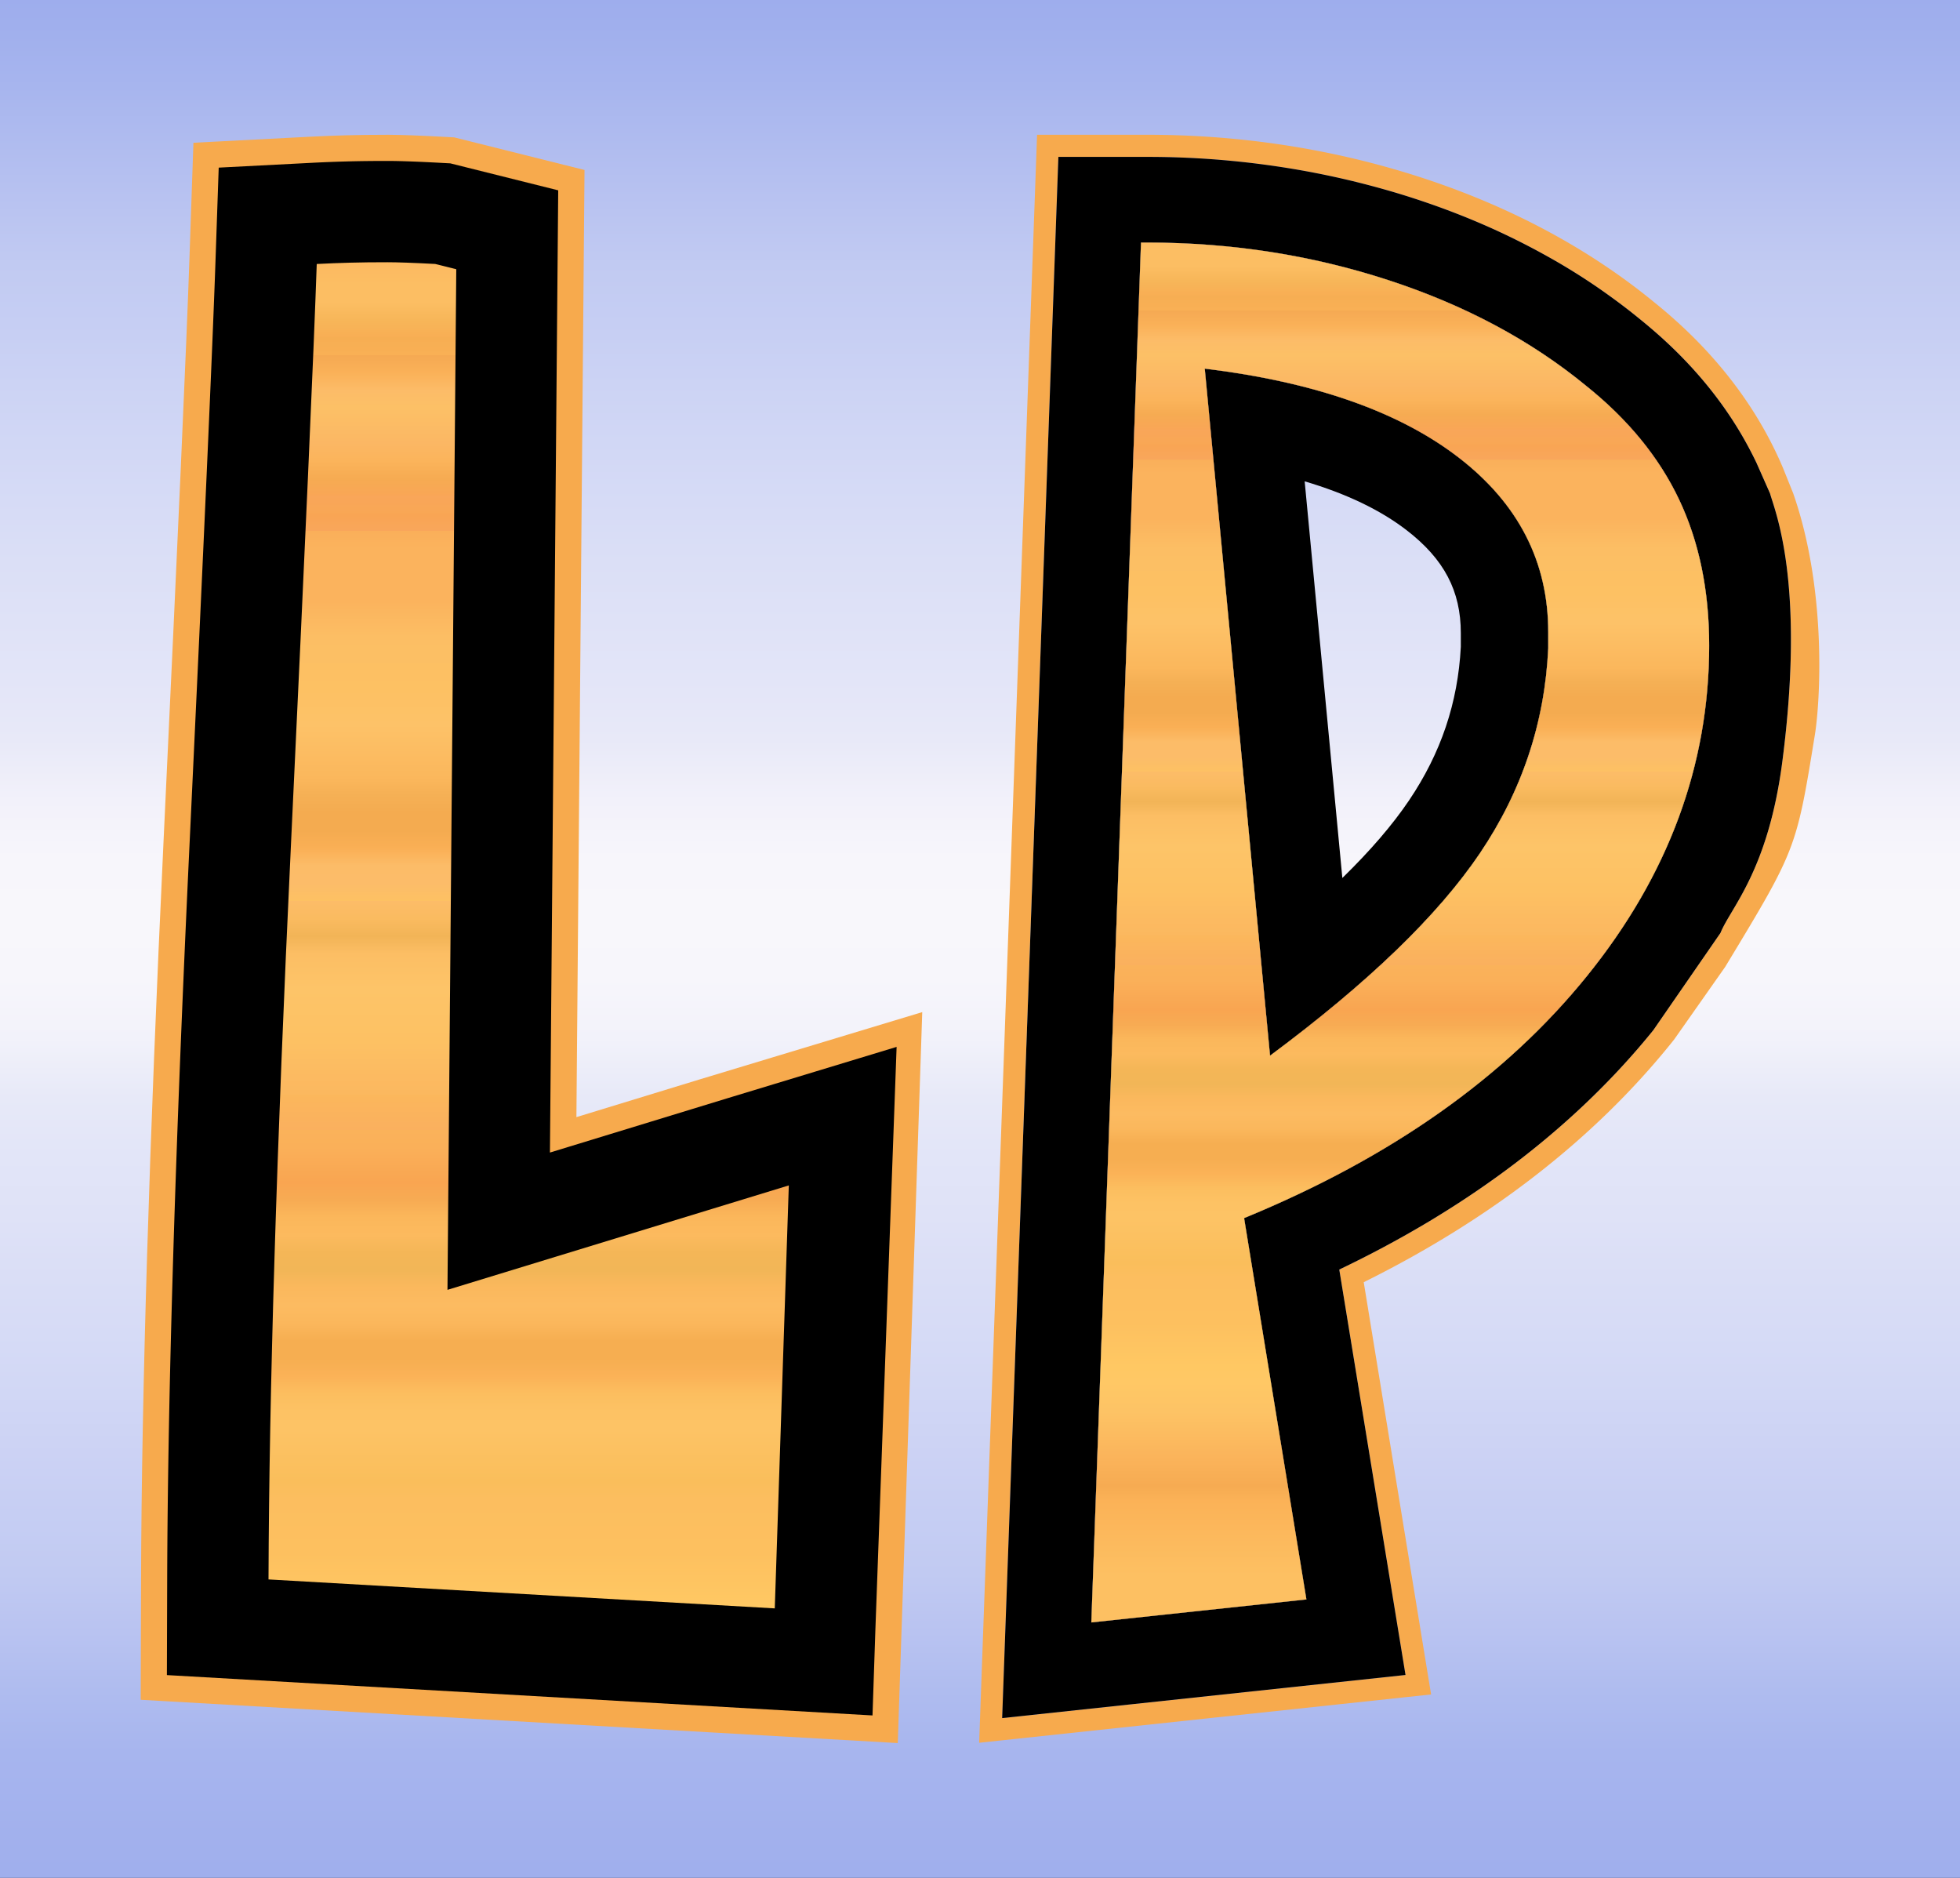 <svg viewBox="0 0 2906.2 2783.9" xmlns="http://www.w3.org/2000/svg" xmlns:xlink="http://www.w3.org/1999/xlink"><rect x="0" y="0" width="2906.2" height="2783.9" fill="#333333" stroke="none"/><defs><linearGradient id="a" x1="718.56" y1="32.44" x2="718.56" y2="3081.1" gradientUnits="userSpaceOnUse" gradientTransform="matrix(.856 0 0 .856 168.42 107.289)"><stop offset="0" stop-color="#bf8845"/><stop offset="0" stop-color="#d99c4b"/><stop offset=".01" stop-color="#eba952"/><stop offset=".01" stop-color="#f3aa55"/><stop offset=".01" stop-color="#f7b252"/><stop offset=".02" stop-color="#f7b252"/><stop offset=".02" stop-color="#fab15a"/><stop offset=".03" stop-color="#fbb85d"/><stop offset=".04" stop-color="#fcbe66"/><stop offset=".05" stop-color="#fcbb5f"/><stop offset=".06" stop-color="#fbb55b"/><stop offset=".07" stop-color="#f6a74f"/><stop offset=".08" stop-color="#f6ab52"/><stop offset=".09" stop-color="#faad57"/><stop offset=".09" stop-color="#fab055"/><stop offset=".1" stop-color="#fcba61"/><stop offset=".11" stop-color="#fcbe63"/><stop offset=".12" stop-color="#fcbe63"/><stop offset=".13" stop-color="#f7b659"/><stop offset=".14" stop-color="#f8ae54"/><stop offset=".14" stop-color="#f6ae53"/><stop offset=".15" stop-color="#f9b055"/><stop offset=".15" stop-color="#f6ab54"/><stop offset=".15" stop-color="#f5a953"/><stop offset=".16" stop-color="#fab158"/><stop offset=".17" stop-color="#fcbc68"/><stop offset=".18" stop-color="#fcc066"/><stop offset=".2" stop-color="#fbb764"/><stop offset=".21" stop-color="#fbb45b"/><stop offset=".22" stop-color="#f6ab52"/><stop offset=".23" stop-color="#f9a656"/><stop offset=".23" stop-color="#f9a659"/><stop offset=".24" stop-color="#f9a755"/><stop offset=".24" stop-color="#f9a553"/><stop offset=".25" stop-color="#f9a65b"/><stop offset=".25" stop-color="#faaf5a"/><stop offset=".26" stop-color="#fbb35d"/><stop offset=".29" stop-color="#fbb35d"/><stop offset=".31" stop-color="#fcbe64"/><stop offset=".34" stop-color="#fdc163"/><stop offset=".36" stop-color="#fdc268"/><stop offset=".39" stop-color="#fbb75c"/><stop offset=".4" stop-color="#f5b055"/><stop offset=".41" stop-color="#f4ab50"/><stop offset=".42" stop-color="#f4ab50"/><stop offset=".43" stop-color="#faaf55"/><stop offset=".44" stop-color="#fcbc68"/><stop offset=".45" stop-color="#fcbc69"/><stop offset=".46" stop-color="#fdc163"/><stop offset=".46" stop-color="#fcbc68"/><stop offset=".47" stop-color="#fabb60"/><stop offset=".48" stop-color="#f2b457"/><stop offset=".49" stop-color="#fcbe64"/><stop offset=".51" stop-color="#fdc468"/><stop offset=".54" stop-color="#fdc163"/><stop offset=".56" stop-color="#fcba61"/><stop offset=".57" stop-color="#fbb85f"/><stop offset=".57" stop-color="#fbb75c"/><stop offset=".59" stop-color="#fab05e"/><stop offset=".59" stop-color="#fab25a"/><stop offset=".6" stop-color="#fab059"/><stop offset=".62" stop-color="#f9a551"/><stop offset=".63" stop-color="#f7ab53"/><stop offset=".64" stop-color="#fbb75b"/><stop offset=".65" stop-color="#fcba5e"/><stop offset=".66" stop-color="#f4b657"/><stop offset=".67" stop-color="#f2b657"/><stop offset=".68" stop-color="#fbb85d"/><stop offset=".69" stop-color="#fcbb61"/><stop offset=".7" stop-color="#fbb75c"/><stop offset=".71" stop-color="#f6ae51"/><stop offset=".72" stop-color="#f6ae51"/><stop offset=".73" stop-color="#fbb257"/><stop offset=".74" stop-color="#fcbe5f"/><stop offset=".75" stop-color="#fdc264"/><stop offset=".76" stop-color="#fdc365"/><stop offset=".79" stop-color="#fabe5b"/><stop offset=".8" stop-color="#fcbe5f"/><stop offset=".83" stop-color="#fdc05f"/><stop offset=".86" stop-color="#ffc863"/><stop offset=".87" stop-color="#ffc865"/><stop offset=".89" stop-color="#fdc365"/><stop offset=".92" stop-color="#fbb45b"/><stop offset=".94" stop-color="#f6ab52"/><stop offset=".95" stop-color="#fbb257"/><stop offset="1" stop-color="#fdc062"/></linearGradient><linearGradient id="c" x1="2227.54" y1="294.55" x2="2227.54" y2="2871.92" gradientTransform="matrix(.856 0 0 .856 165.832 -123.004)" xlink:href="#a"/></defs><linearGradient id="b" gradientUnits="userSpaceOnUse" x1="493.33" y1="1932.306" x2="493.33" y2="1931.306" gradientTransform="matrix(2906.17 0 0 -2783.91 -1432248.75 5379366)"><stop stop-color="#9babec"/><stop offset=".031" stop-color="#a0afed"/><stop offset=".063" stop-color="#a7b5ee"/><stop offset=".094" stop-color="#b0bcef"/><stop offset=".125" stop-color="#b9c3f1"/><stop offset=".156" stop-color="#c1caf2"/><stop offset=".188" stop-color="#c6cef3"/><stop offset=".219" stop-color="#ccd3f4"/><stop offset=".25" stop-color="#d1d7f5"/><stop offset=".281" stop-color="#d6dbf6"/><stop offset=".313" stop-color="#dbdff6"/><stop offset=".344" stop-color="#dfe2f7"/><stop offset=".375" stop-color="#e3e5f8"/><stop offset=".406" stop-color="#e8e9f8"/><stop offset=".438" stop-color="#f2f1fa"/><stop offset=".469" stop-color="#f7f6fb"/><stop offset=".5" stop-color="#f8f7fb"/><stop offset=".531" stop-color="#f7f6fb"/><stop offset=".563" stop-color="#f2f2fa"/><stop offset=".594" stop-color="#e7e9f8"/><stop offset=".625" stop-color="#e2e5f8"/><stop offset=".656" stop-color="#dfe2f7"/><stop offset=".688" stop-color="#dadef6"/><stop offset=".719" stop-color="#d6dbf6"/><stop offset=".75" stop-color="#d1d7f5"/><stop offset=".781" stop-color="#ccd2f4"/><stop offset=".813" stop-color="#c6cef3"/><stop offset=".844" stop-color="#c1caf2"/><stop offset=".875" stop-color="#b9c3f1"/><stop offset=".906" stop-color="#afbcef"/><stop offset=".938" stop-color="#a7b5ee"/><stop offset="1" stop-color="#a0afed"/></linearGradient><path fill="url(#b)" d="M0 0h2906.2v2783.9H0z"/><path class="cls-1" d="m1038.577 1599.877-183.898 56.26 11.75-1373.625.266-30.542-29.625-7.398-159.917-39.997-3.606-.909-3.716-.196-14.381-.771c-34.258-1.841-60.079-2.784-78.921-2.878h-2.776c-22.095 0-42.172.266-59.72.728-17.781.471-35.971 1.19-54.12 2.125l-137.588 7.125-35.518 1.833-1.224 35.551-4.746 137.692c-4.324 125.899-17.206 415.493-38.283 860.737-21.3 449.844-32.546 818.36-33.402 1095.312l-.429 142.275-.119 36.724 36.665 2.099 1046.263 59.823 39.636 2.269.54-16.118 35.748-1067.537-328.879 99.418" fill="#f7aa4d"/><path class="cls-1" d="m549.542 2199.746 454.236 25.985 8.745-263.265L551.152 2103.6c-.652 32.985-1.189 65.033-1.61 96.146Zm39.85-67.3 382.578-117.035-5.617 169.347-377.492-21.592c.148-10.054.32-20.296.514-30.72Z" fill="#f7aa4d"/><path class="cls-2" d="m1195.522 2435.64-846.013-48.382.136-45.898c.855-274.922 11.99-641.372 33.231-1089.092 21.12-446.111 34.026-736.278 38.369-862.563l1.54-44.416 44.391-2.295a1997.914 1997.914 0 0 1 50.617-1.995c16.35-.437 35.115-.659 55.96-.676h2.57c16.401.086 39.859.958 71.565 2.664l4.634.256 72.747 18.183-12.77 1485.093 507.731-155.302Zm-748.755-139.869 655.187 37.445 16.925-509.711-504.452 154.316 13.241-1538.877c-23.33-1.148-41.222-1.714-53.315-1.714-20.229 0-38.403.224-54.051.634l-3.922.111c-5.49 144.021-17.84 418.918-36.785 818.891-19.913 421.77-30.96 770.939-32.828 1038.905Z" fill="#231f20"/><path class="cls-1" d="m1293.741 2543.15-1046.263-59.832.437-142.265c.857-276.448 12.076-644.39 33.343-1093.599 21.102-445.631 33.982-735.396 38.309-861.242l4.727-137.701 137.59-7.118a2169.294 2169.294 0 0 1 53.1-2.09c17.299-.453 37.006-.693 58.701-.711h2.569c18.156.086 43.405 1.011 77.03 2.818l14.38.771 159.96 39.996-12.205 1426.495" fill="#f7aa4d"/><path d="m1329.455 1552.026-249.572 75.745-264.464 80.901 12.274-1426.495-159.961-39.996-14.38-.771c-33.623-1.807-58.873-2.732-77.029-2.818h-2.57c-21.693 0-41.391.258-58.7.711a2155.908 2155.908 0 0 0-53.101 2.09l-137.658 7.118-4.745 137.701c-4.283 125.846-17.206 415.611-38.309 861.242-21.266 449.209-32.485 817.151-33.342 1093.59l-.436 142.274 1046.261 59.832 4.282-127.843Z"/><path class="cls-3" d="m1169.616 1757.379-20.812 627.062-750.667-42.925c.85-275.781 11.908-638.101 33.171-1086.963 21.262-448.861 34.043-736.59 38.344-863.186 16.46-.851 32.939-1.503 49.433-1.952 16.497-.452 35.578-.668 57.247-.652h-2.57c15.616 0 39.466.858 71.549 2.571l31.226 7.8L663.492 1912.2Z" fill="url(#a)"/><path class="cls-1" d="m2658.912 731.482-15.15-37.683a559.993 559.993 0 0 0-9.662-21.558c-39.867-84.163-101.01-159.694-181.757-224.502-97.018-79.479-213.017-141.571-344.816-184.523-129.171-42.018-266.075-63.429-406.91-63.429h-162.898l-1.14 31.595-83.366 2314.501-1.362 37.786 37.599-4.017 598.061-63.943 34.447-3.683-5.593-34.189-94.287-576.967c187.563-93.004 340.561-211.725 454.932-353.135 1.828-2.284 3.648-4.568 5.464-6.852l75.454-107.313c105.541-174.374 105.541-174.374 133.077-344.167 7.75-47.609 18.386-213.376-32.093-357.921Zm-16.059 396.933c-21.068 162.898-76.643 216.957-91.776 254.676l-99.555 144.063a1079.1 1079.1 0 0 1-25.881 30.833 1019.104 1019.104 0 0 1-8.917 10.106 1152.707 1152.707 0 0 1-16.787 18.414c-1.895 2.026-3.8 4.05-5.711 6.072-64.246 67.866-138.326 129.473-222.243 184.823a1452.501 1452.501 0 0 1-64.611 40.228c-38.729 22.751-79.252 44.25-121.572 64.49l64.387 394.029 33.838 207.015-410.609 43.902-187.452 20.033 49.554-1375.638 33.812-938.855h131.287a1308.483 1308.483 0 0 1 239.165 21.78 1253.23 1253.23 0 0 1 34.455 6.903c2.854.605 5.709 1.228 8.564 1.866a1261.738 1261.738 0 0 1 36.974 8.805c3.722.953 7.433 1.915 11.133 2.887 14.345 3.794 28.614 7.793 42.823 12.093 7.93 2.409 15.827 4.893 23.689 7.451a1194.378 1194.378 0 0 1 23.818 8.034 1155.384 1155.384 0 0 1 46.514 17.36 1111.961 1111.961 0 0 1 45.016 19.065 1009.817 1009.817 0 0 1 54.462 26.464c6.549 3.426 13.04 6.895 19.476 10.406 10.731 5.892 21.352 11.887 31.756 18.106a932.916 932.916 0 0 1 39.449 24.836c11.066 7.357 21.891 14.963 32.546 22.714a933.11 933.11 0 0 1 41.315 31.842c6.089 4.892 11.99 9.867 17.874 14.878a798.186 798.186 0 0 1 11.288 9.866c55.669 49.674 99.948 105.249 132.151 165.69 3.981 7.484 7.846 15.014 11.459 22.644l20.016 45.169c6.817 25.258 52.707 130.798 18.293 396.95ZM1485.973 2547.09l187.443-20.042-187.443 20.042z" fill="#f7aa4d"/><path class="cls-1" d="M2171.983 1777.376c83.778-55.246 157.859-116.854 222.243-184.822-64.246 67.876-138.326 129.483-222.243 184.822ZM1700.617 232.598H1569.33l-33.812 938.853 33.812-938.853ZM1948.405 256.013a1251.97 1251.97 0 0 1 25.815 5.267 1354.229 1354.229 0 0 0-25.815-5.267Z" fill="#f7aa4d"/><path d="M2604.484 686.314c-3.613-7.632-7.477-15.16-11.459-22.645-32.203-60.441-76.499-115.982-132.15-165.69a638.341 638.341 0 0 0-11.288-9.867c-5.85-5.01-11.786-9.986-17.875-14.877a871.25 871.25 0 0 0-41.315-31.842c-10.646-7.751-21.472-15.358-32.546-22.714a933.897 933.897 0 0 0-39.448-24.836c-10.405-6.218-21.025-12.214-31.758-18.106a1027.181 1027.181 0 0 0-19.474-10.406 1091.044 1091.044 0 0 0-54.463-26.465 1112.512 1112.512 0 0 0-45.015-19.064 1154.515 1154.515 0 0 0-46.516-17.359 1168.854 1168.854 0 0 0-23.816-8.035 1116.14 1116.14 0 0 0-23.689-7.451 1246.187 1246.187 0 0 0-42.824-12.093c-3.706-.976-7.416-1.939-11.132-2.886a1258.596 1258.596 0 0 0-36.975-8.805c-2.856-.634-5.71-1.256-8.565-1.867-8.565-1.844-17.169-3.6-25.813-5.267a424.378 424.378 0 0 0-8.642-1.636 1308.44 1308.44 0 0 0-239.104-21.805H1569.33l-33.812 938.853-49.554 1375.639 187.452-20.033 410.609-43.901-33.838-207.015-64.371-394.029c42.309-20.23 82.832-41.727 121.574-64.491a1342.023 1342.023 0 0 0 16.487-9.824 1475.31 1475.31 0 0 0 48.123-30.404c83.779-55.246 157.859-116.853 222.242-184.823 1.918-2.022 3.822-4.045 5.713-6.072a1148.329 1148.329 0 0 0 16.786-18.414c2.998-3.357 5.97-6.725 8.917-10.105a1100.443 1100.443 0 0 0 25.881-30.833l99.538-144.055c15.133-37.685 70.708-91.778 91.776-254.676 34.414-266.152-11.476-371.7-18.353-396.933Zm-759.795 1119.548 92.386 565.319-318.96 34.105 73.654-2045.728h8.848c124.647 0 243.798 18.514 357.45 55.542 113.65 37.027 211.538 89.271 293.661 156.73 62.315 49.875 108.324 106.15 138.027 168.825 29.702 62.676 44.545 134.714 44.534 216.118 0 177.457-60.495 340.968-181.482 490.535-120.99 149.565-290.361 269.083-508.118 358.554Z"/><path d="M2295.621 936.98c0-104.111-44.176-190.267-132.528-258.469-88.351-68.203-213.916-112.196-376.694-131.98l96.779 1018.462c145.187-107.783 248.941-207.868 311.262-300.256 62.321-92.389 96.048-193.576 101.181-303.561Zm-361.116-223.407c61.743 18.261 112.342 42.481 151.251 72.509 55.524 42.822 80.283 89.927 80.283 152.535v20.34c-4.333 82.991-29.452 157.468-76.746 227.585-24.41 36.194-57.38 74.549-98.912 115.065Z"/><path class="cls-4" d="M2073.681 286.931c7.929 2.41 15.826 4.894 23.689 7.452 7.992 2.603 15.931 5.28 23.817 8.033" fill="none"/><path d="M2534.297 956.773c0-81.387-14.844-153.425-44.535-216.118-29.691-62.691-75.706-118.968-138.043-168.825-82.123-67.453-180.01-119.697-293.66-156.73-113.652-37.033-232.801-55.547-357.442-55.542h-8.804l-73.656 2045.728 318.96-34.105-92.384-565.319c217.762-89.448 387.137-208.967 508.125-358.554 120.988-149.588 181.468-313.101 181.439-490.535Zm-651.119 608.203-96.779-1018.462c162.778 19.812 288.346 63.823 376.703 132.031 88.357 68.208 132.533 154.364 132.527 258.469v24.162c-5.138 109.985-38.865 211.172-101.181 303.561-62.315 92.388-166.072 192.467-311.27 300.239Z"/><path class="cls-5" d="M2534.297 956.773c0-81.387-14.844-153.425-44.535-216.118-29.691-62.691-75.706-118.968-138.043-168.825-82.123-67.453-180.01-119.697-293.66-156.73-113.652-37.033-232.801-55.547-357.442-55.542h-8.804l-73.656 2045.728 318.96-34.105-92.384-565.319c217.762-89.448 387.137-208.967 508.125-358.554 120.988-149.588 181.468-313.101 181.439-490.535Zm-651.119 608.203-96.779-1018.462c162.778 19.812 288.346 63.823 376.703 132.031 88.357 68.208 132.533 154.364 132.527 258.469v24.162c-5.138 109.985-38.865 211.172-101.181 303.561-62.315 92.388-166.072 192.467-311.27 300.239Z" fill="url(#c)"/></svg>